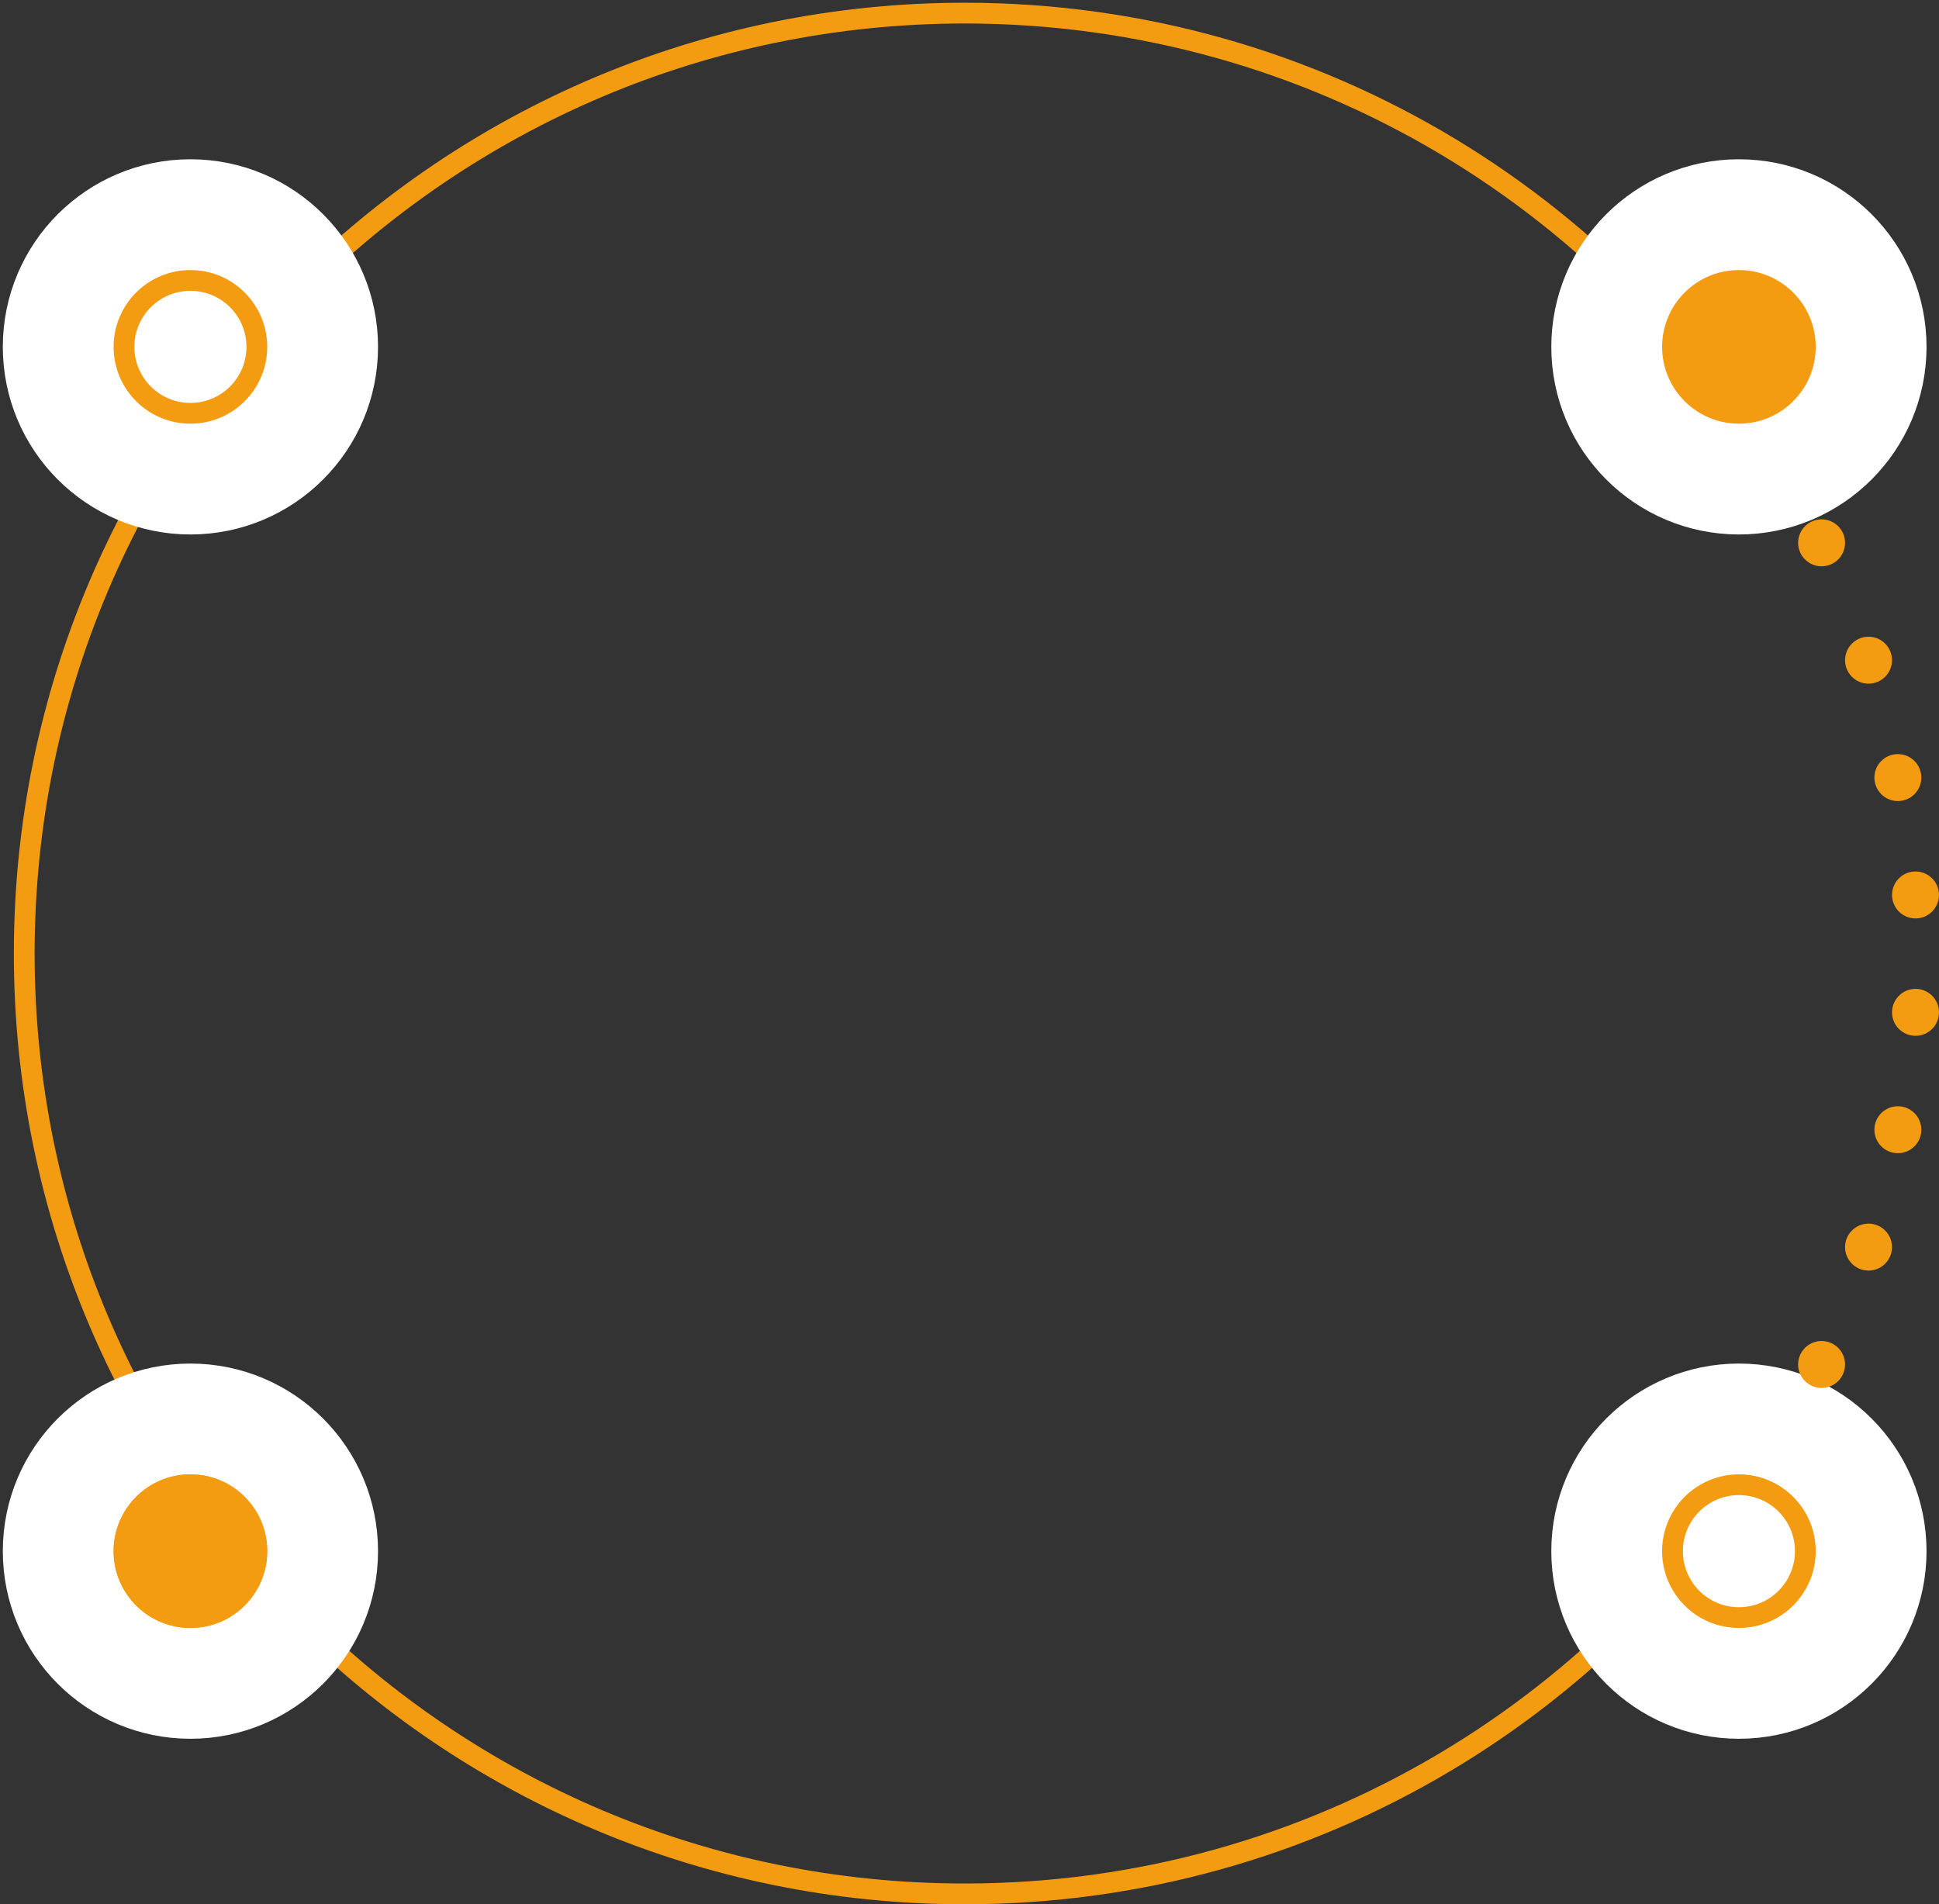 <svg width="280" height="275" fill="none" xmlns="http://www.w3.org/2000/svg"><rect width="100%" height="100%" fill="#333333" stroke="none"/><path fill-rule="evenodd" clip-rule="evenodd" d="M255.96 204.29C232.819 244.741 189.244 272 139.303 272 65.129 272 5 211.87 5 137.697 5 63.523 65.13 3.394 139.303 3.394c50.14 0 93.863 27.477 116.933 68.194h3.436C236.315 29.15 191.167.394 139.303.394 63.473.394 2 61.866 2 137.697 2 213.527 63.473 275 139.303 275c51.116 0 95.708-27.933 119.345-69.366l-2.688-1.344Z" fill="#F39C12"/><circle cx="251.107" cy="50.092" r="19.092" fill="#fff" stroke="#fff" stroke-width="16"/><circle cx="251.107" cy="50.092" r="9.592" fill="#F39C12" stroke="#F39C12" stroke-width="3"/><circle cx="27.498" cy="50.092" r="19.092" fill="#fff" stroke="#fff" stroke-width="16"/><circle cx="27.498" cy="50.092" r="9.592" stroke="#F39C12" stroke-width="3"/><circle cx="251.107" cy="224.006" r="19.092" fill="#fff" stroke="#fff" stroke-width="16"/><circle cx="251.107" cy="224.006" r="9.592" stroke="#F39C12" stroke-width="3"/><circle cx="27.498" cy="224.006" r="19.092" fill="#F39C12" stroke="#fff" stroke-width="16"/><circle cx="27.498" cy="224.006" r="9.592" stroke="#F39C12" stroke-width="3"/><circle cx="263.044" cy="78.39" r="3.39" fill="#F39C12"/><circle cx="269.824" cy="95.34" r="3.39" fill="#F39C12"/><circle cx="274.06" cy="112.292" r="3.39" fill="#F39C12"/><circle cx="276.607" cy="129.242" r="3.39" fill="#F39C12"/><circle cx="276.607" cy="146.194" r="3.39" fill="#F39C12"/><circle cx="274.06" cy="163.145" r="3.39" fill="#F39C12"/><circle cx="269.824" cy="180.096" r="3.39" fill="#F39C12"/><circle cx="263.044" cy="197.046" r="3.39" fill="#F39C12"/></svg>